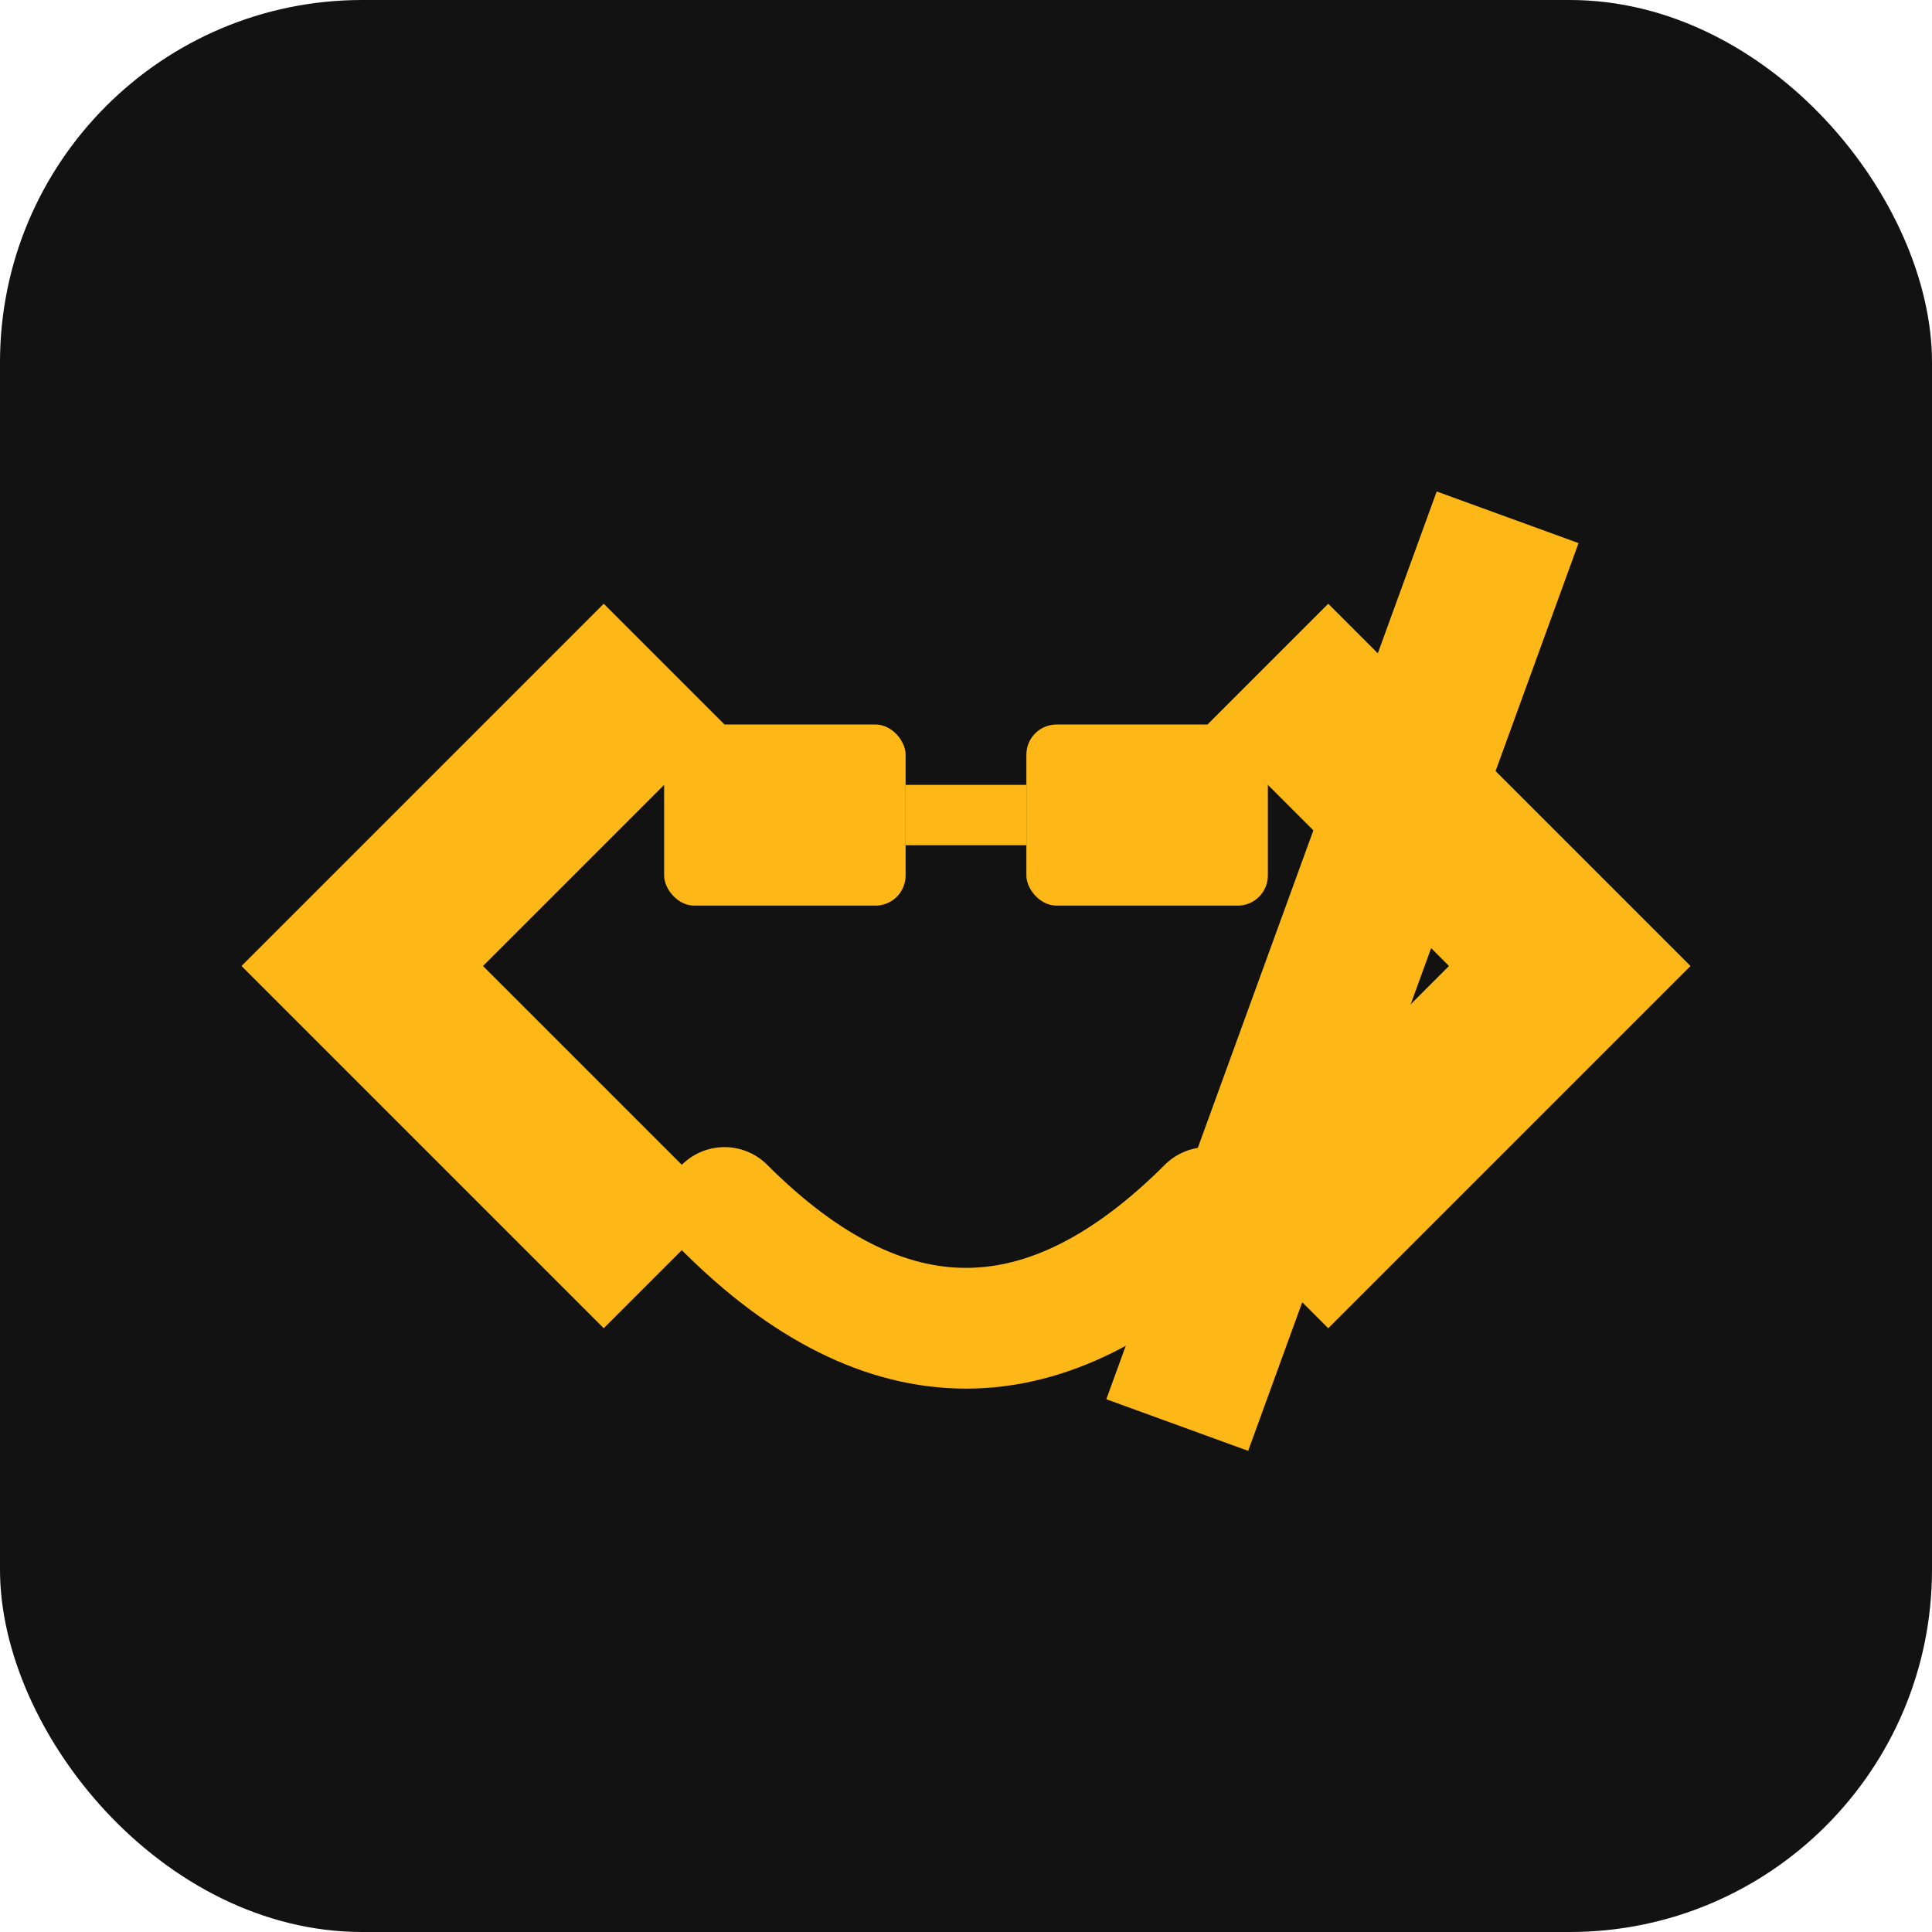 <svg xmlns="http://www.w3.org/2000/svg" viewBox="0 0 32 32" fill="#fdb817">
  <!-- Background -->
  <rect width="32" height="32" rx="6" fill="#121212"/>

  <!-- Left bracket < -->
  <polygon points="4,16 10,10 12,12 8,16 12,20 10,22" fill="#fdb817"/>

  <!-- Right bracket > with slash -->
  <polygon points="28,16 22,22 20,20 24,16 20,12 22,10" fill="#fdb817"/>
  <rect x="21" y="8" width="2.5" height="16" transform="rotate(20 22 16)" fill="#fdb817"/>

  <!-- Glasses - two squares connected -->
  <rect x="11" y="12" width="4" height="3" rx="0.5" fill="#fdb817"/>
  <rect x="17" y="12" width="4" height="3" rx="0.5" fill="#fdb817"/>
  <rect x="15" y="13" width="2" height="1" fill="#fdb817"/>

  <!-- Smile -->
  <path d="M12 20 Q16 24 20 20" stroke="#fdb817" stroke-width="2" fill="none" stroke-linecap="round"/>
</svg>
